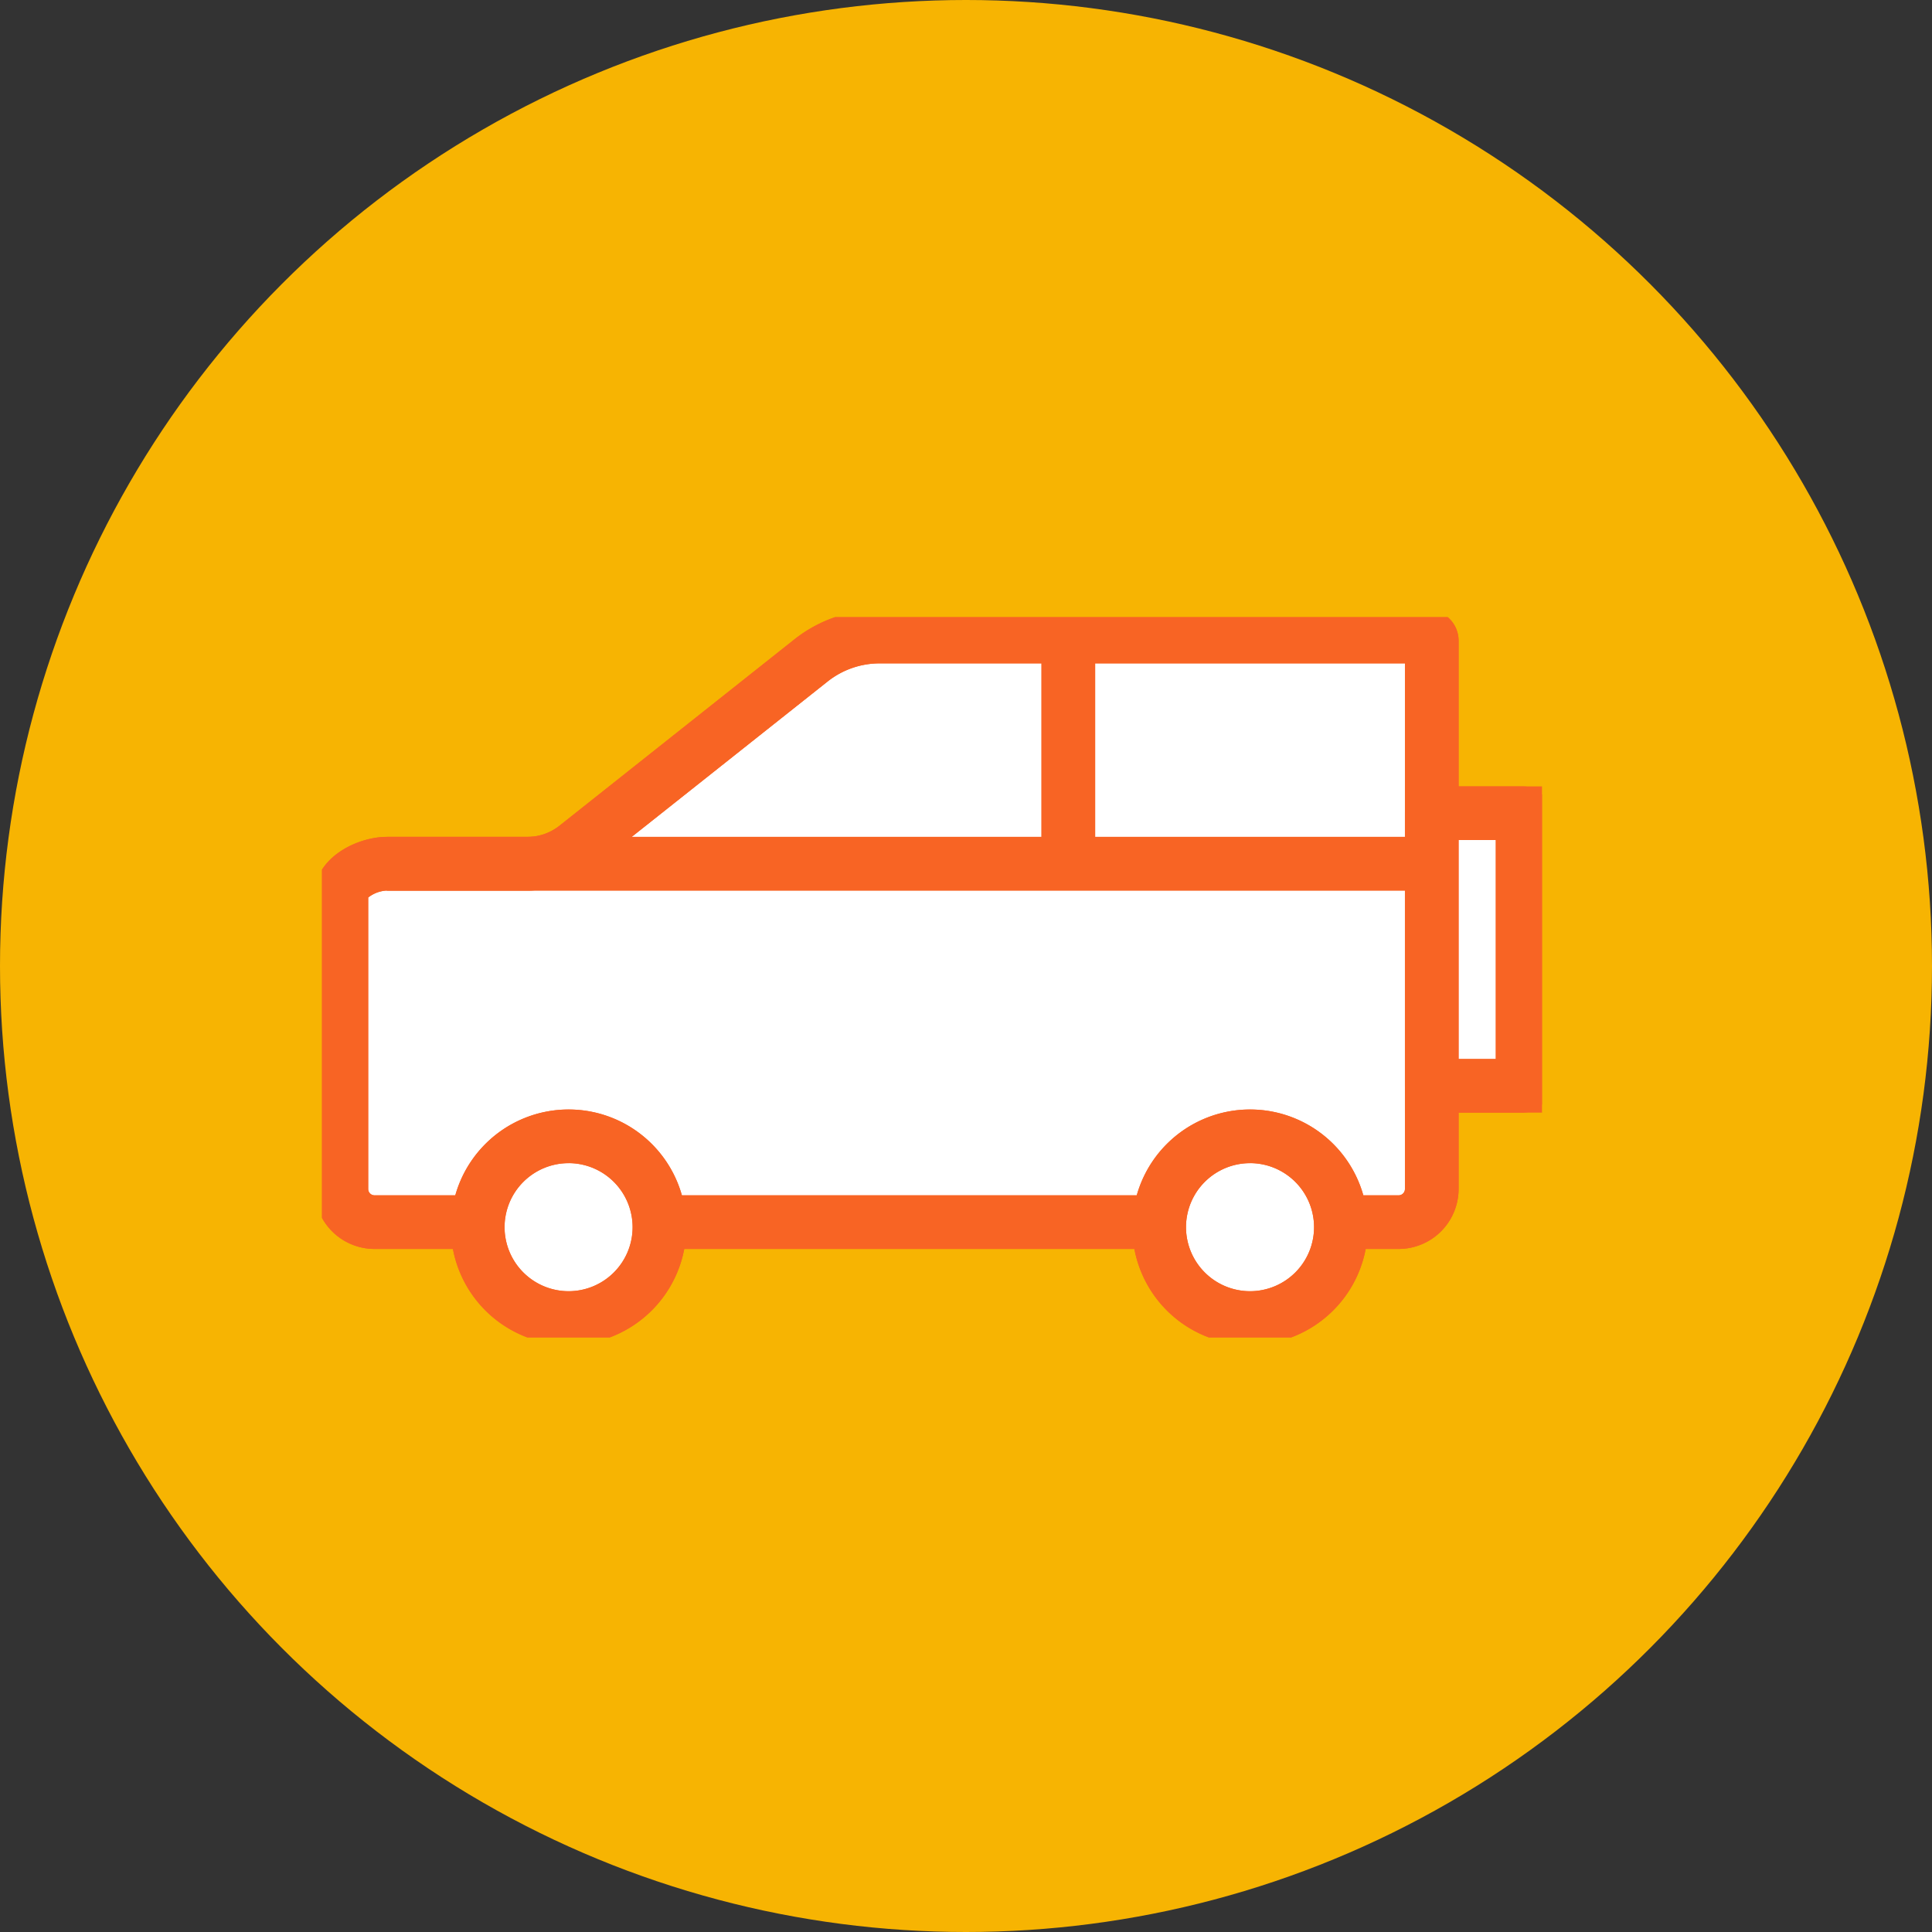 <svg xmlns="http://www.w3.org/2000/svg" xmlns:xlink="http://www.w3.org/1999/xlink" width="72" height="72" viewBox="0 0 72 72"><rect x="0" y="0" width="72" height="72" fill="#333333" stroke="none"/><defs><clipPath id="a"><rect width="45.466" height="26.841" fill="none" stroke="#f86424" stroke-width="2"/></clipPath></defs><g transform="translate(-1004 -1882)"><circle cx="36" cy="36" r="36" transform="translate(1004 1882)" fill="#f7b402"/><g transform="translate(1016 1905)"><g transform="translate(0 0)" clip-path="url(#a)"><path d="M43.48,3H23.056a4.109,4.109,0,0,0-2.553.889l-8.756,6.945a2.917,2.917,0,0,1-1.813.632H4.693C4,11.466,3,11.95,3,12.636V23.588a1.236,1.236,0,0,0,1.236,1.236H42.4a1.236,1.236,0,0,0,1.236-1.236V3.156A.156.156,0,0,0,43.48,3" transform="translate(-2.278 -2.278)" fill="#fff"/><path d="M42.4,25.823H4.236A2.238,2.238,0,0,1,2,23.588V12.636c0-1.4,1.593-2.17,2.693-2.17H9.935a1.925,1.925,0,0,0,1.192-.415l8.756-6.945A5.129,5.129,0,0,1,23.056,2H43.48a1.157,1.157,0,0,1,1.156,1.156V23.588A2.238,2.238,0,0,1,42.4,25.823ZM4,12.725V23.588a.236.236,0,0,0,.236.236H42.4a.236.236,0,0,0,.236-.236V4H23.056a3.121,3.121,0,0,0-1.932.673l-8.756,6.945a3.933,3.933,0,0,1-2.435.848H4.693A1.223,1.223,0,0,0,4,12.725Z" transform="translate(-2.278 -2.278)" fill="#f86424"/><path d="M23.056,2H43.48a1.157,1.157,0,0,1,1.156,1.156V23.588A2.238,2.238,0,0,1,42.4,25.823H4.236A2.238,2.238,0,0,1,2,23.588V12.636c0-1.4,1.593-2.17,2.693-2.17H9.935a1.925,1.925,0,0,0,1.192-.415l8.756-6.945A5.129,5.129,0,0,1,23.056,2Zm19.58,2H23.056a3.121,3.121,0,0,0-1.932.673l-8.756,6.945a3.933,3.933,0,0,1-2.435.848H4.693A1.223,1.223,0,0,0,4,12.725V23.588a.236.236,0,0,0,.236.236H42.4a.236.236,0,0,0,.236-.236Z" transform="translate(-2.278 -2.278)" fill="#f86424"/><path d="M129.658,83.788a3.386,3.386,0,1,1,3.386,3.386,3.386,3.386,0,0,1-3.386-3.386" transform="translate(-98.459 -61.055)" fill="#fff"/><path d="M133.044,88.175a4.386,4.386,0,1,1,4.386-4.386A4.391,4.391,0,0,1,133.044,88.175Zm0-6.773a2.386,2.386,0,1,0,2.386,2.386A2.389,2.389,0,0,0,133.044,81.4Z" transform="translate(-98.459 -61.055)" fill="#f86424"/><path d="M3.386-1A4.386,4.386,0,1,1-1,3.386,4.391,4.391,0,0,1,3.386-1Zm0,6.773A2.386,2.386,0,1,0,1,3.386,2.389,2.389,0,0,0,3.386,5.773Z" transform="translate(31.199 19.347)" fill="#f86424"/><path d="M24.11,83.788A3.386,3.386,0,1,1,27.5,87.175a3.386,3.386,0,0,1-3.386-3.386" transform="translate(-18.308 -61.055)" fill="#fff"/><path d="M27.5,88.175a4.386,4.386,0,1,1,4.386-4.386A4.391,4.391,0,0,1,27.5,88.175Zm0-6.773a2.386,2.386,0,1,0,2.386,2.386A2.389,2.389,0,0,0,27.5,81.4Z" transform="translate(-18.308 -61.055)" fill="#f86424"/><path d="M3.386-1A4.386,4.386,0,1,1-1,3.386,4.391,4.391,0,0,1,3.386-1Zm0,6.773A2.386,2.386,0,1,0,1,3.386,2.389,2.389,0,0,0,3.386,5.773Z" transform="translate(5.801 19.347)" fill="#f86424"/><rect width="3.386" height="10.159" transform="translate(41.358 7.306)" fill="#fff"/><path d="M-1-1H4.386V11.159H-1ZM2.386,1H1V9.159H2.386Z" transform="translate(41.358 7.306)" fill="#f86424"/><path d="M0-1H3.386a1,1,0,0,1,1,1V10.159a1,1,0,0,1-1,1H0a1,1,0,0,1-1-1V0A1,1,0,0,1,0-1ZM2.386,1H1V9.159H2.386Z" transform="translate(41.358 7.306)" fill="#f86424"/><path d="M1,8.466H-1V0H1Z" transform="translate(27.813 0.534)" fill="#f86424"/><path d="M1,8.466H-1V0H1Z" transform="translate(27.813 0.534)" fill="#f86424"/><path d="M38.943,1H0V-1H38.943Z" transform="translate(2.415 9.188)" fill="#f86424"/><path d="M38.943,1H0V-1H38.943Z" transform="translate(2.415 9.188)" fill="#f86424"/></g></g></g></svg>